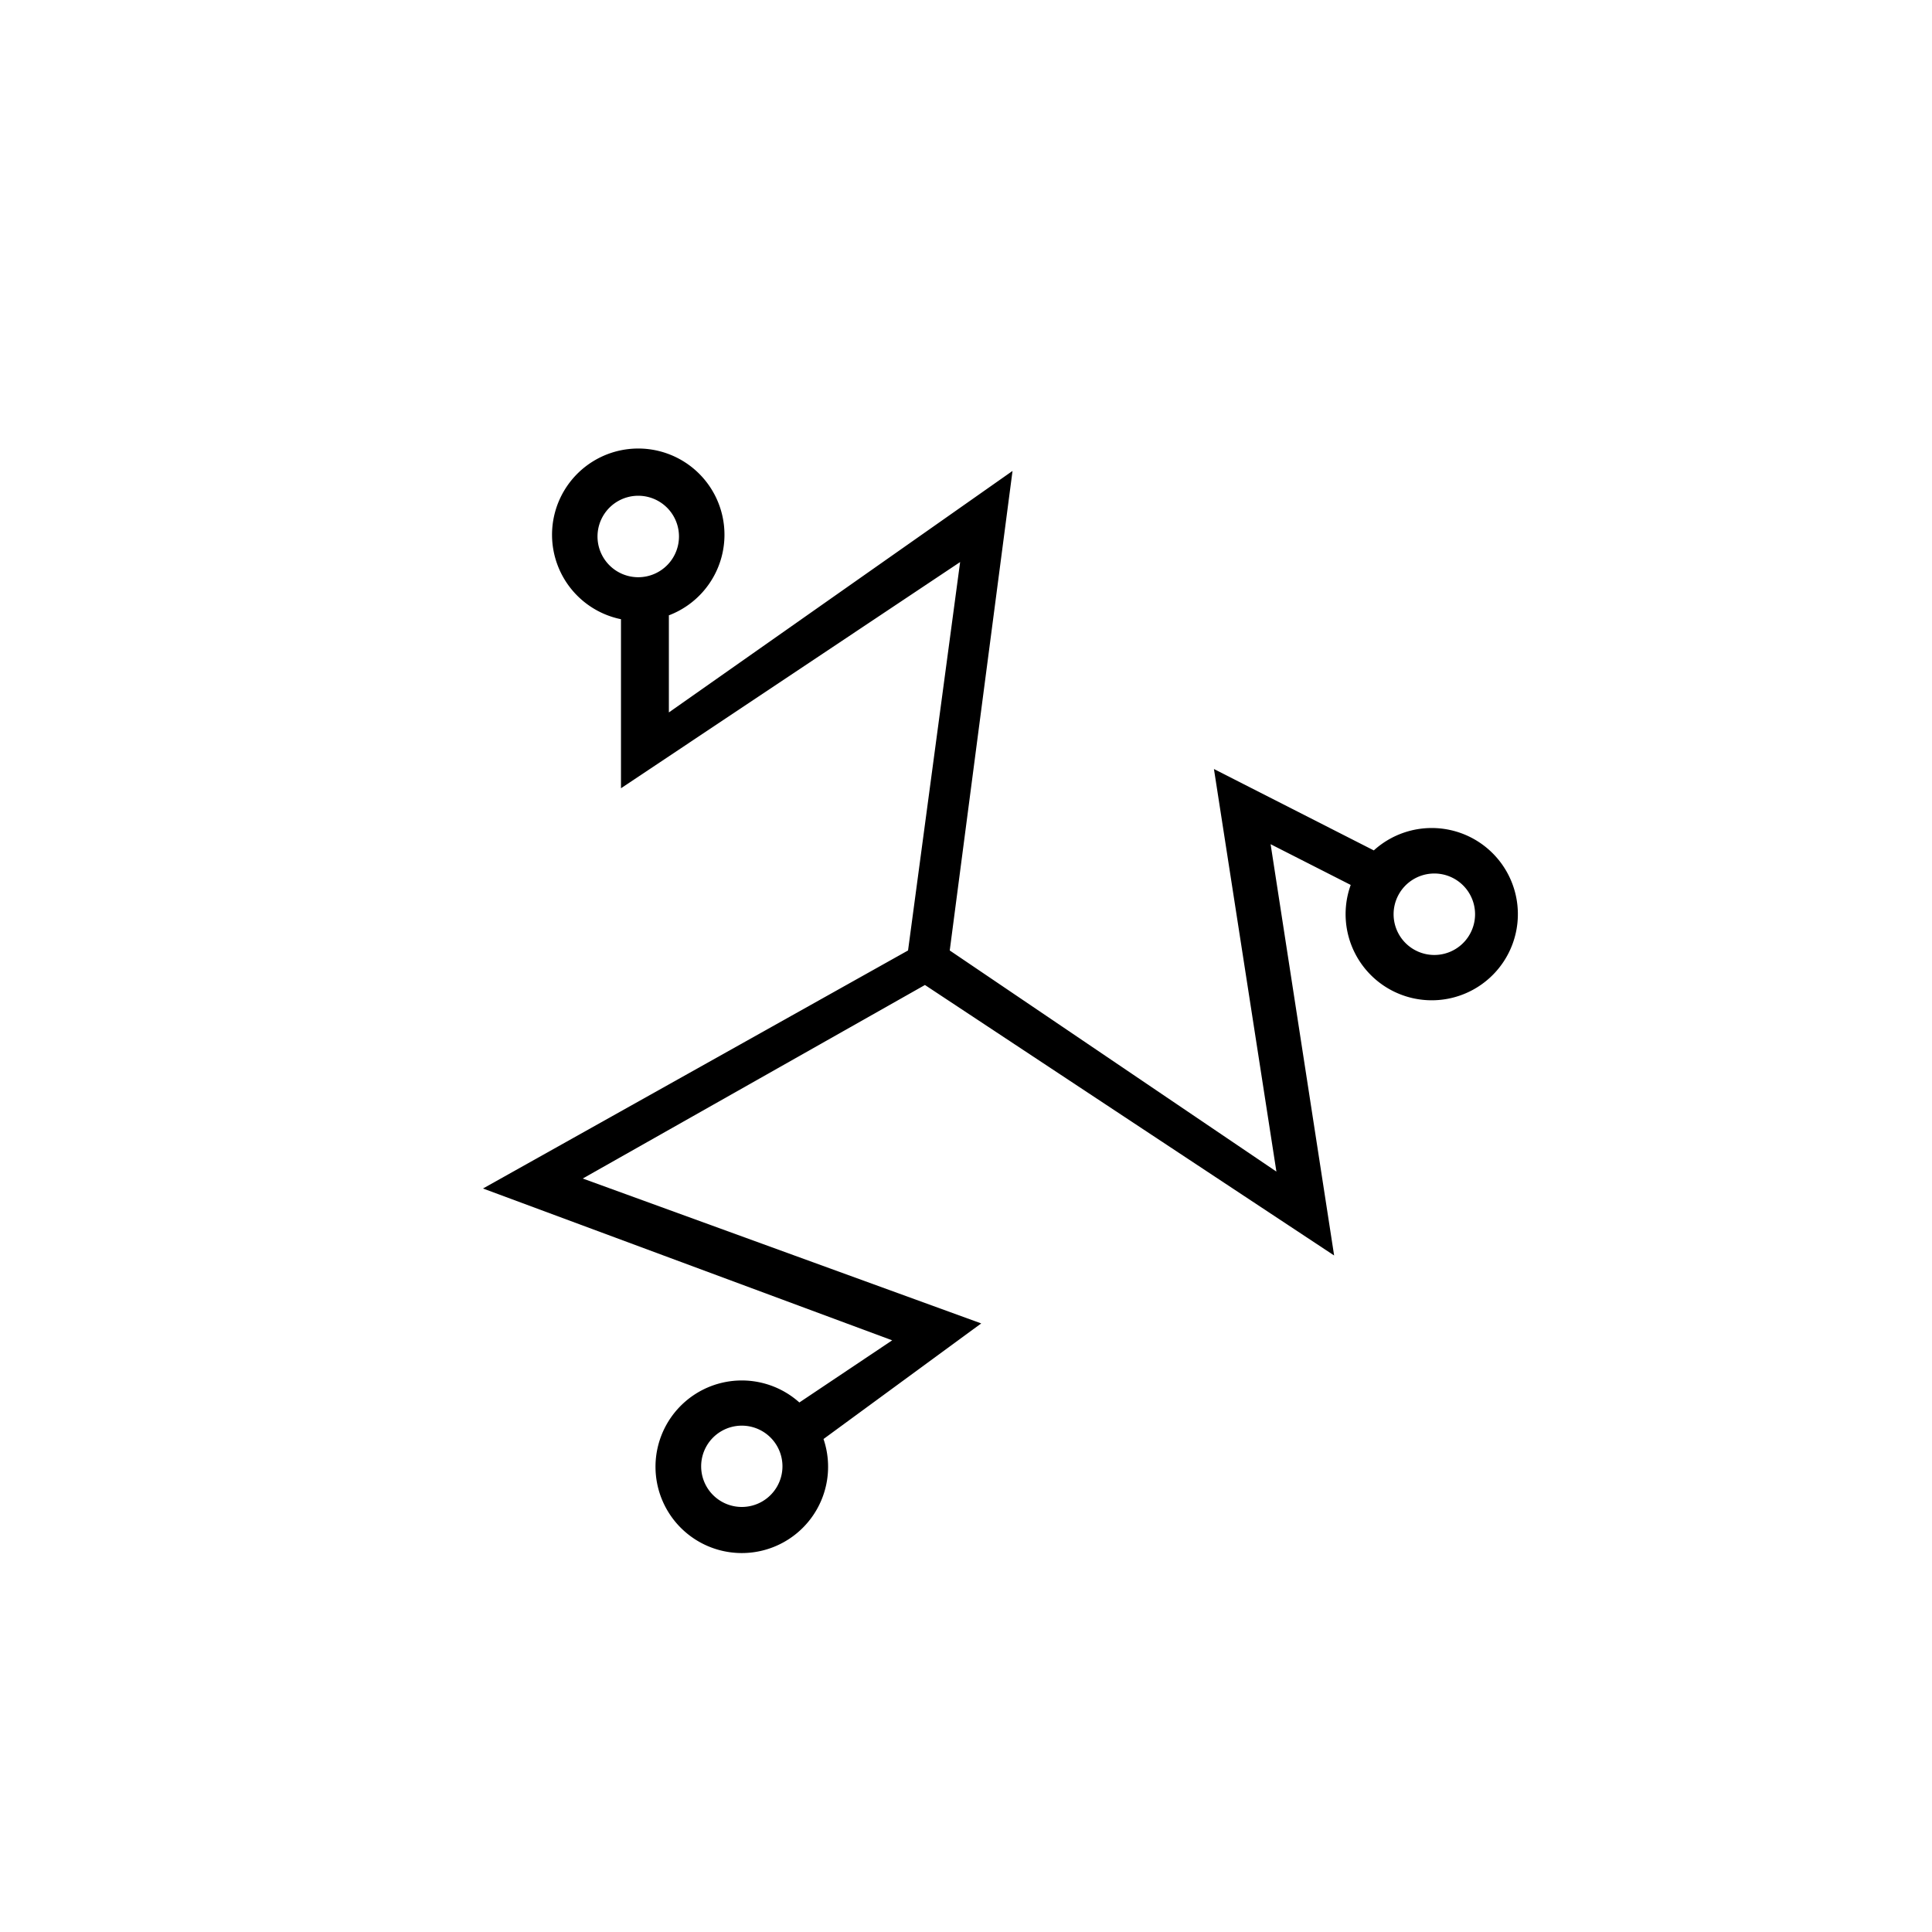 <?xml version="1.0" encoding="utf-8"?>
<!-- Generator: www.svgicons.com -->
<svg xmlns="http://www.w3.org/2000/svg" width="800" height="800" viewBox="0 0 24 24">
<path fill="currentColor" fill-rule="evenodd" d="M8.314 7.642a1.071 1.071 0 1 0-.6.05v2.1l4.213-2.81l-.647 4.825L6 14.764l5.083 1.886l-1.153.772a1.072 1.072 0 1 0 .3.454l1.959-1.436l-4.95-1.8l4.251-2.404l5.083 3.36l-.789-5.109l.995.506a1.07 1.07 0 1 0 .287-.429L15.08 9.553l.776 5.001l-4.058-2.747l.78-5.957l-4.269 3V7.642zm.12-1a.506.506 0 1 1-1.011 0a.506.506 0 0 1 1.011 0m9.352 5.22a.506.506 0 1 0 0-1.01a.506.506 0 0 0 0 1.01M9.72 18.215a.505.505 0 1 1-1.01 0a.505.505 0 0 1 1.01 0" clip-rule="evenodd"/>
</svg>